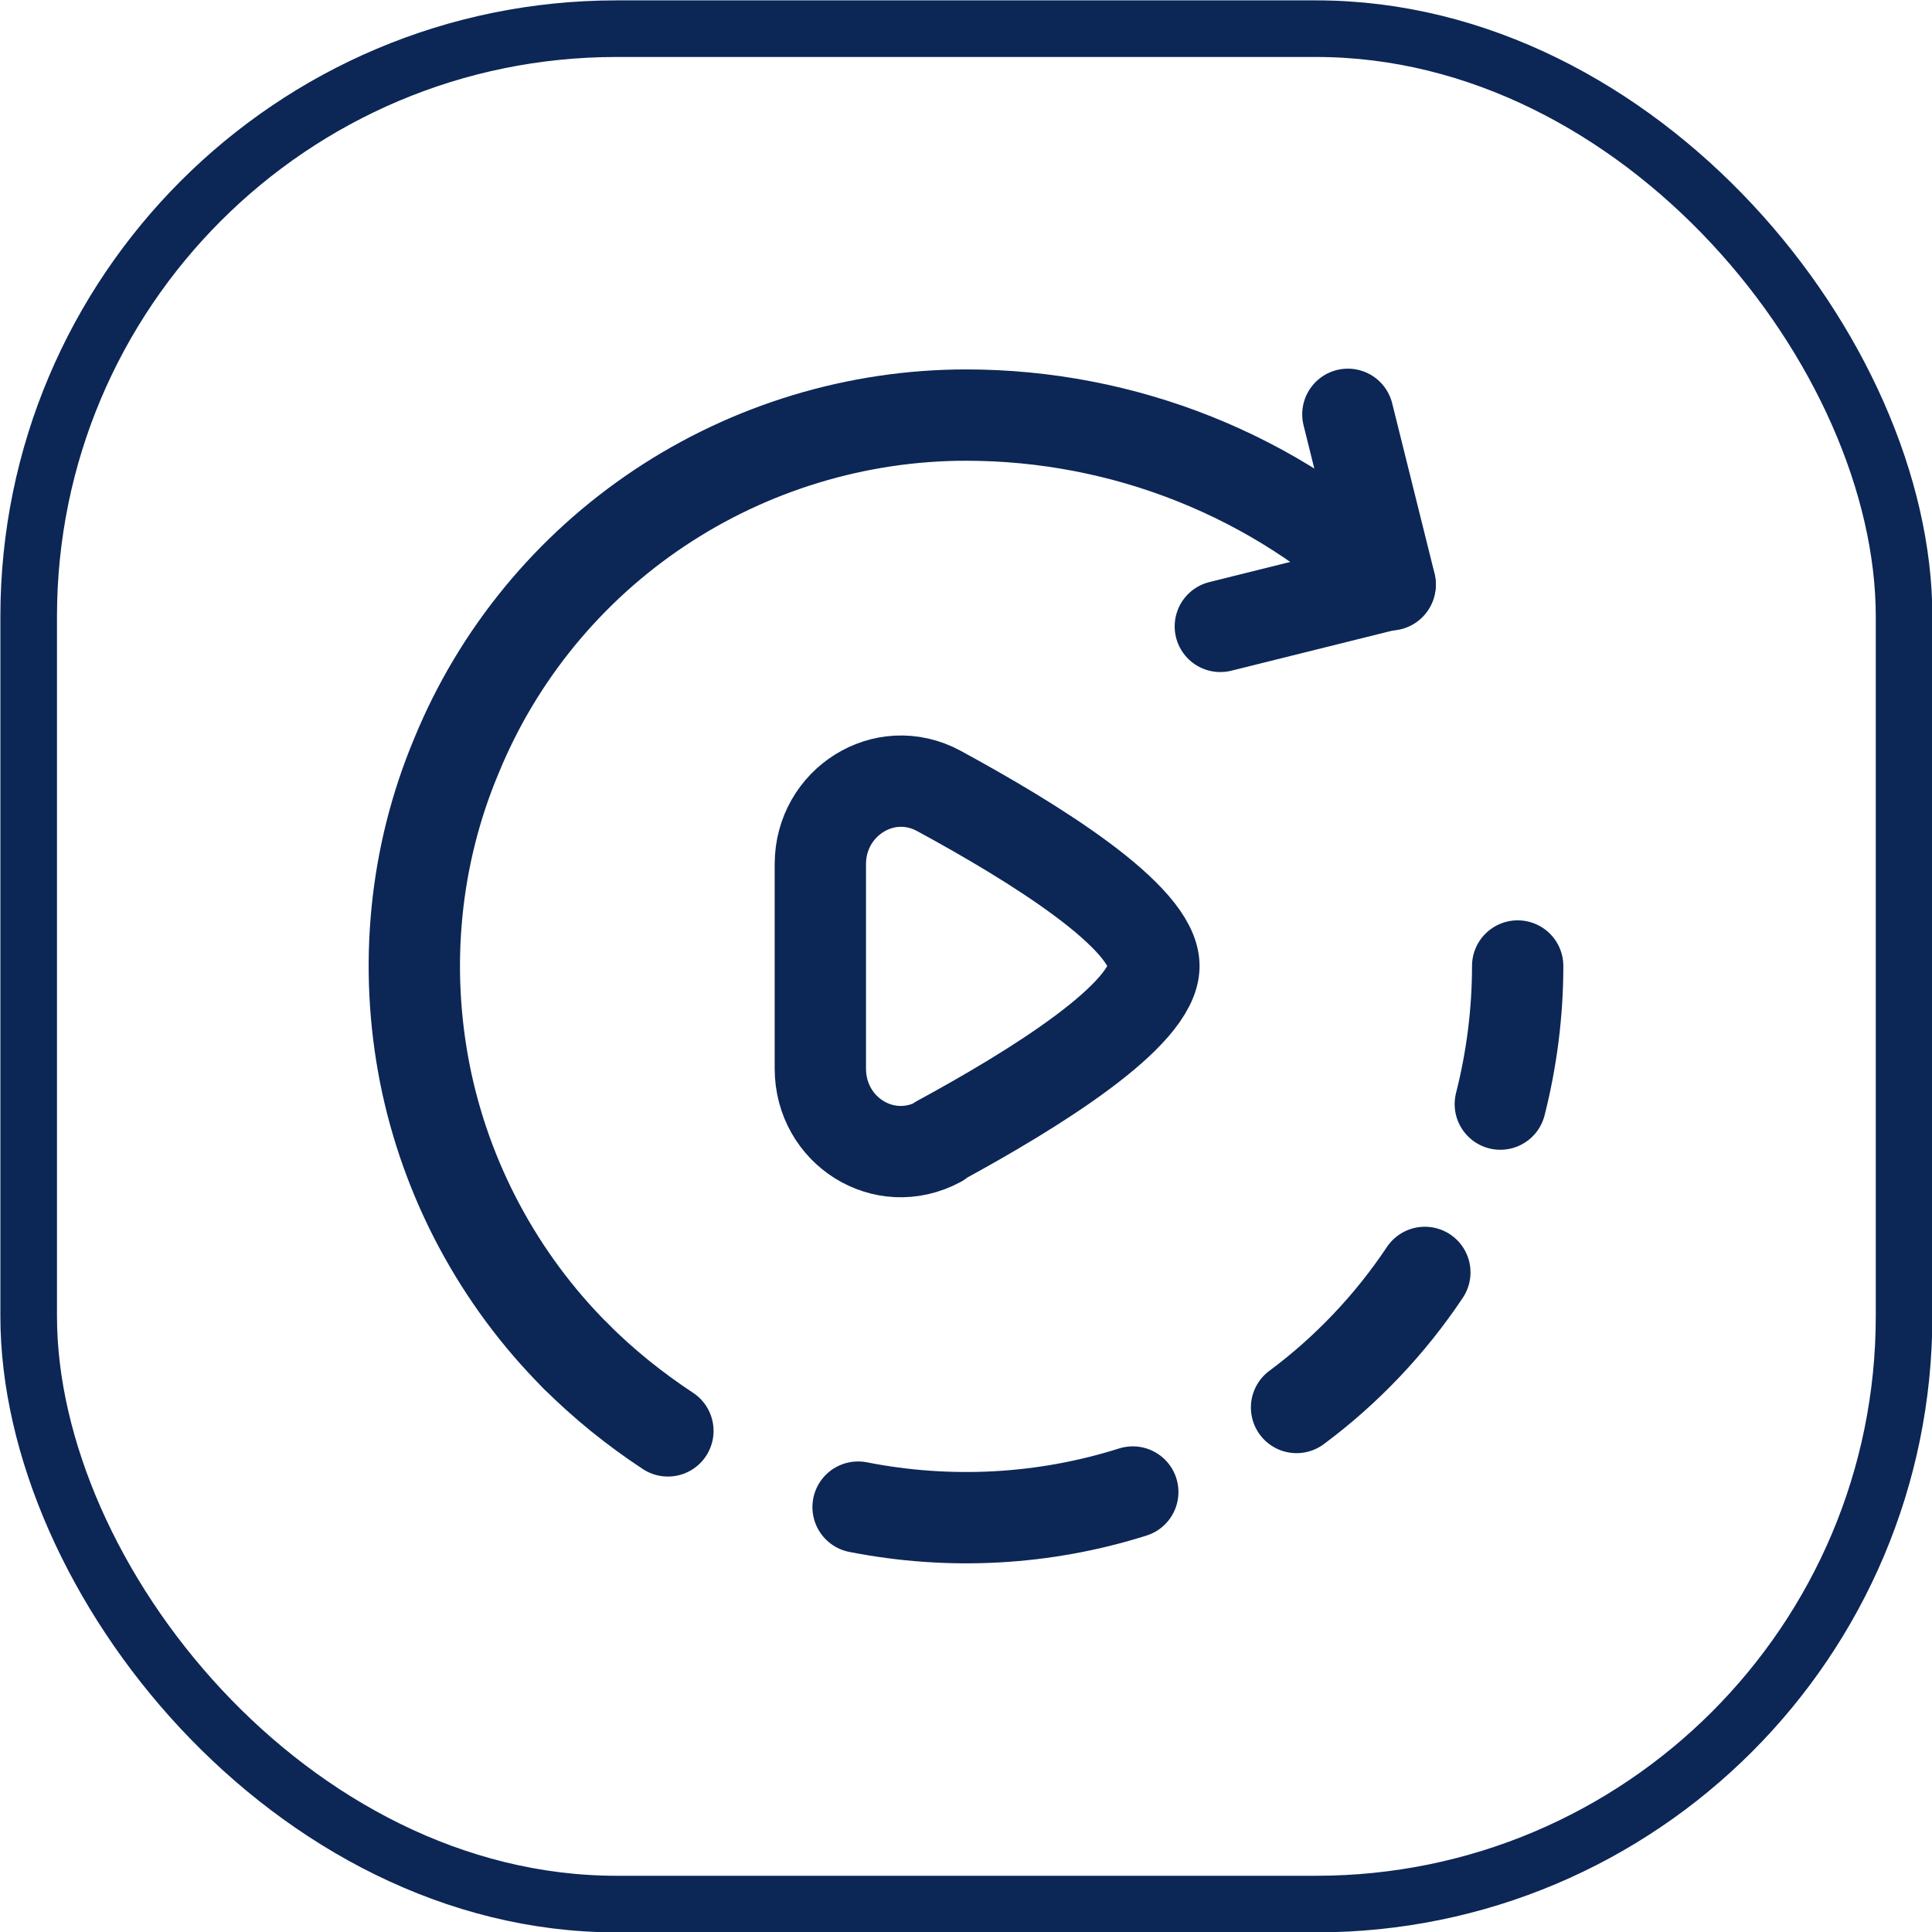 <?xml version="1.0" encoding="UTF-8"?>
<svg id="Layer_2" data-name="Layer 2" xmlns="http://www.w3.org/2000/svg" viewBox="0 0 25.6 25.6">
  <defs>
    <style>
      .cls-1 {
        stroke-width: 1.21px;
      }

      .cls-1, .cls-2 {
        stroke-linecap: round;
        stroke-linejoin: round;
      }

      .cls-1, .cls-2, .cls-3 {
        fill: none;
        stroke: #0c2656;
      }

      .cls-2 {
        stroke-width: 1.21px;
      }

      .cls-3 {
        stroke-miterlimit: 10;
        stroke-width: .75px;
      }
    </style>
  </defs>
  <g id="Layer_1-2" data-name="Layer 1">
    <g>
      <rect class="cls-3" x=".38" y=".38" width="24.85" height="24.85" rx="7.79" ry="7.79"/>
      <g>
        <path id="Intersect" class="cls-1" d="M12.44,15.12c1.27-.69,2.85-1.67,2.85-2.32s-1.58-1.63-2.85-2.32c-.72-.39-1.57.15-1.57.97v2.71c0,.82.84,1.36,1.57.97Z"/>
        <g id="rotate-right-dash-1">
          <path id="Vector" class="cls-2" d="M20.11,12.8c0,.62-.08,1.24-.23,1.83M18.88,16.86c-.46.69-1.04,1.3-1.7,1.79M11.37,19.97c1.22.24,2.47.17,3.64-.2M7.63,17.97c.37.37.78.7,1.22.99"/>
          <path id="Vector_2" data-name="Vector 2" class="cls-2" d="M17.86,5.49l.56,2.25-2.25.56"/>
          <path id="Vector_3" data-name="Vector 3" class="cls-2" d="M7.63,17.97c-1.02-1.02-1.72-2.33-2-3.74-.28-1.42-.14-2.89.42-4.22.55-1.34,1.49-2.48,2.69-3.28,1.2-.8,2.62-1.23,4.06-1.23,2.09,0,4.11.8,5.62,2.25"/>
        </g>
      </g>
    </g>
  </g>
</svg>